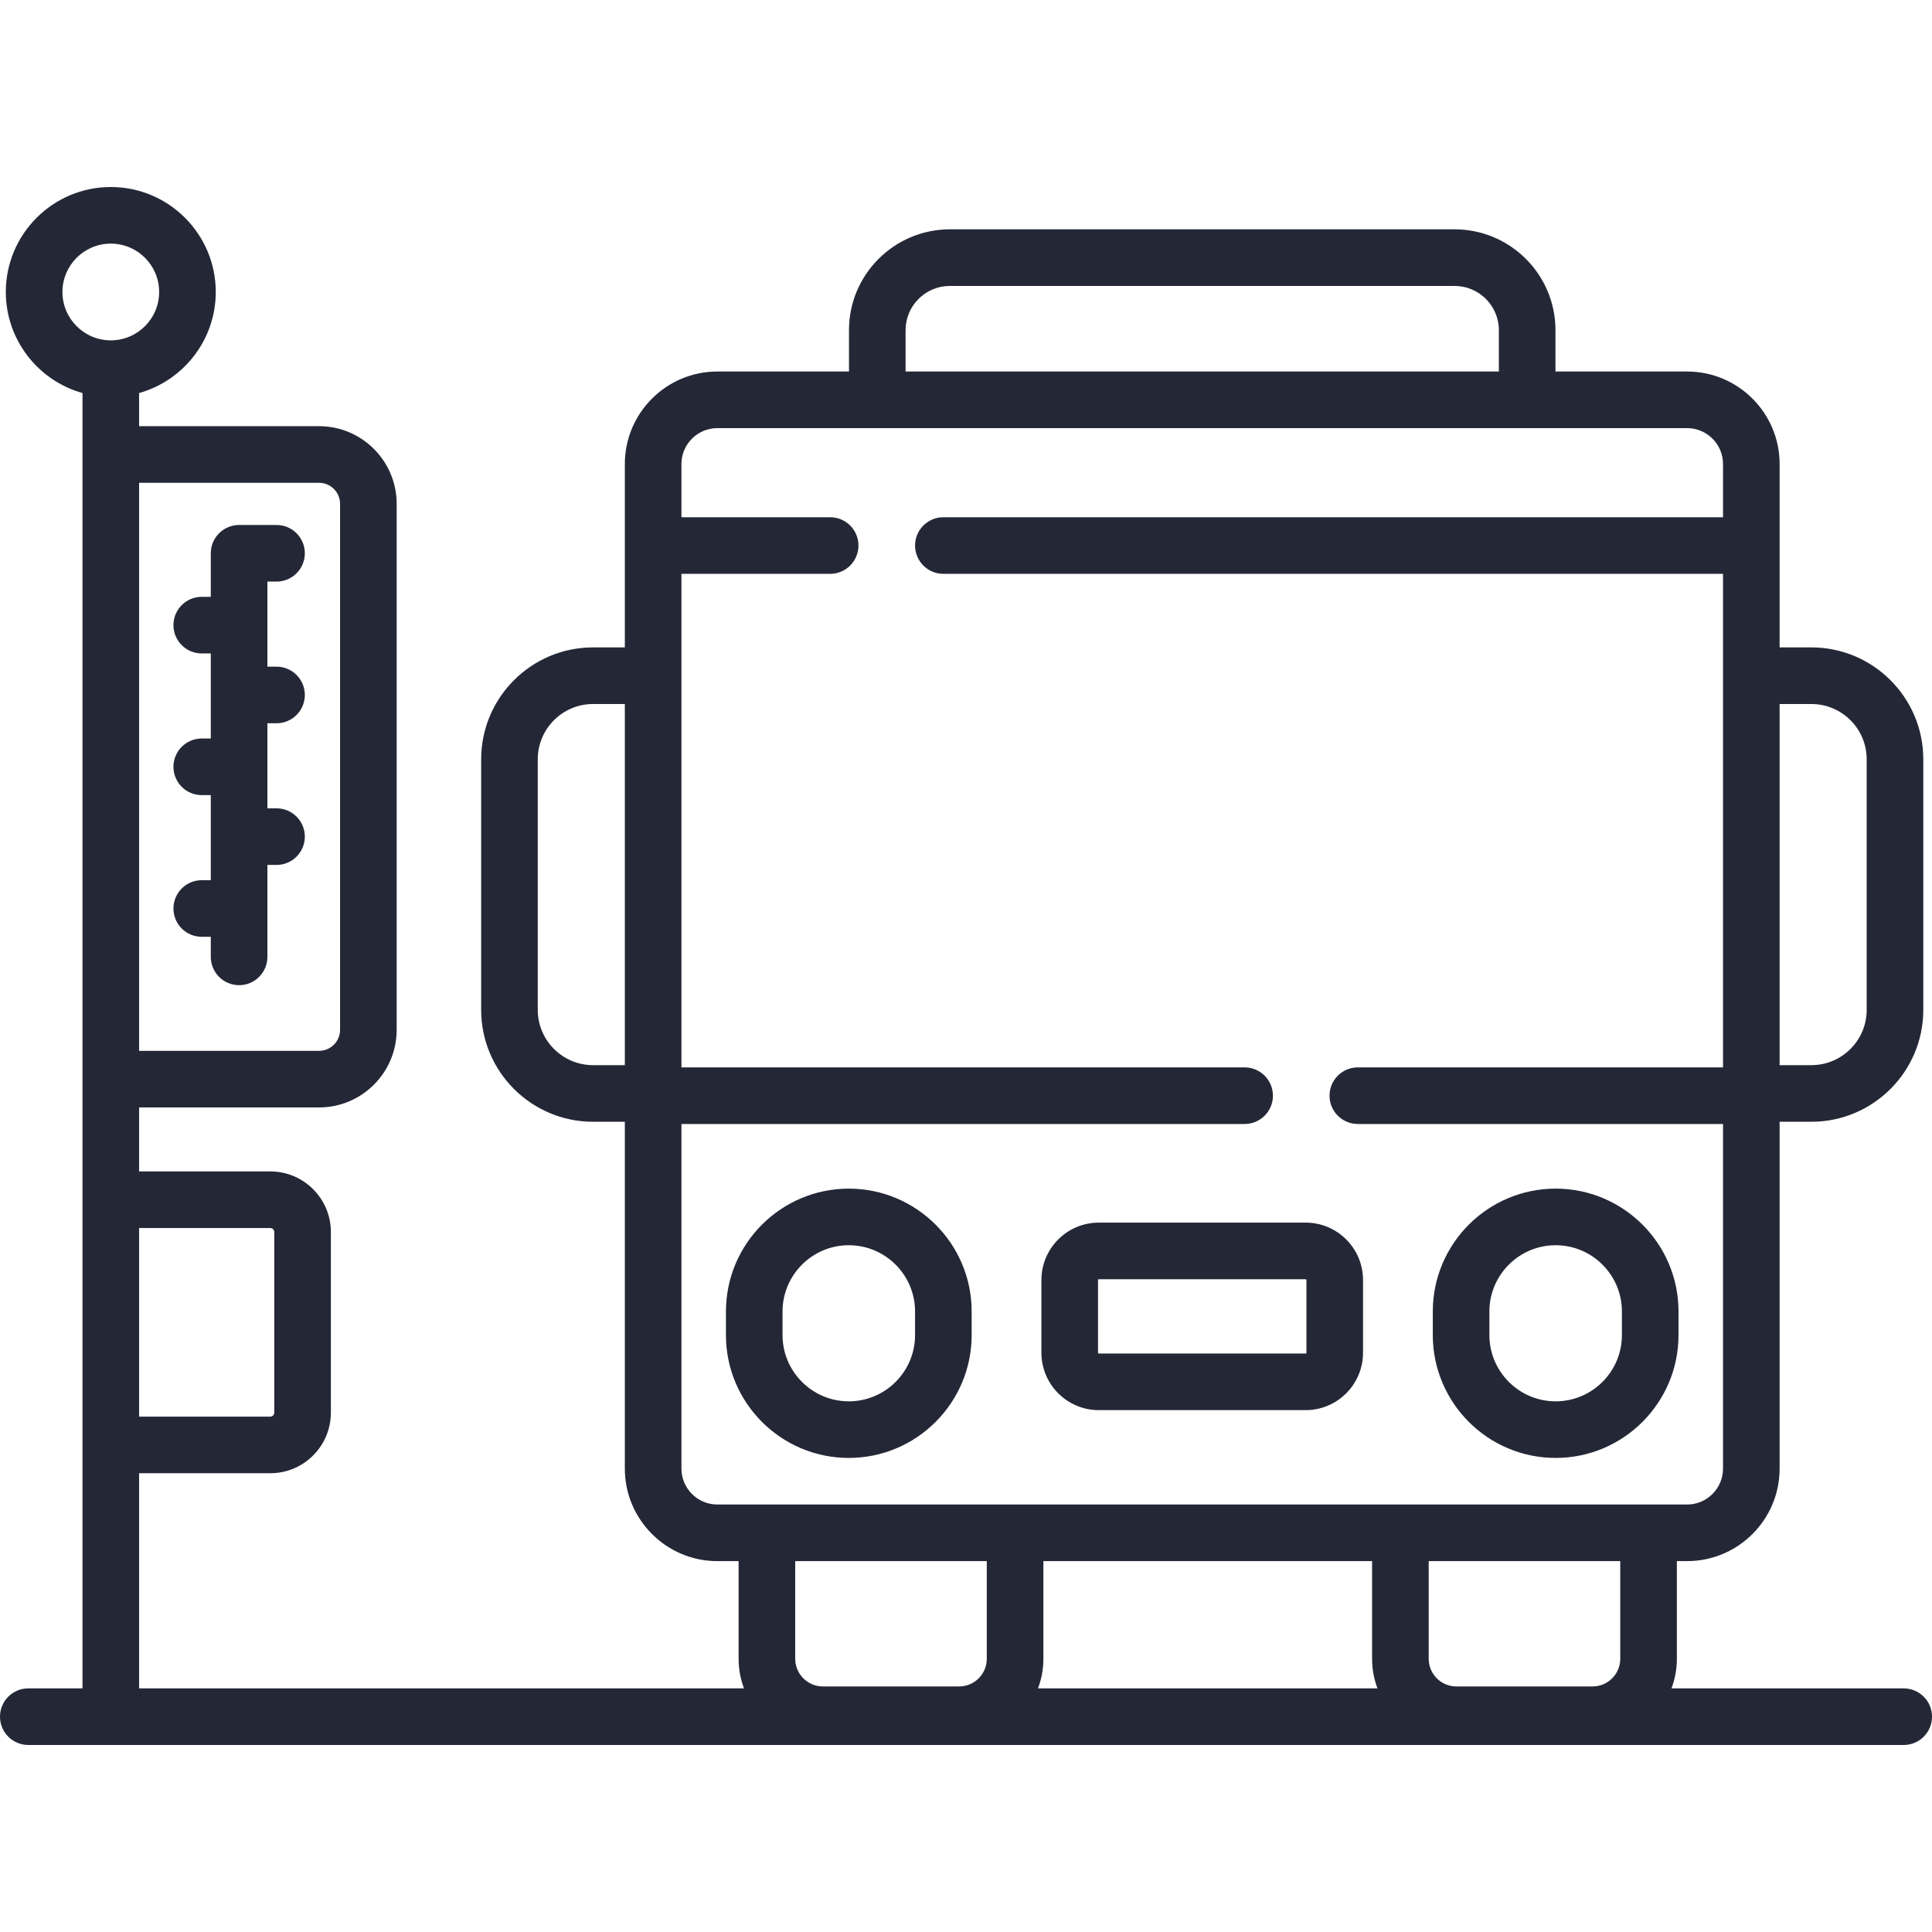 <svg width="150" height="150" viewBox="0 0 150 150" fill="none" xmlns="http://www.w3.org/2000/svg">
<path fill-rule="evenodd" clip-rule="evenodd" d="M129.773 131.086H147.803C149.017 131.086 150 132.069 150 133.283C150 134.496 149.017 135.48 147.803 135.48H2.197C0.983 135.48 0 134.496 0 133.283C0 132.069 0.983 131.086 2.197 131.086H6.405V30.516C2.975 29.554 0.452 26.402 0.452 22.67C0.452 18.176 4.108 14.52 8.602 14.52C13.096 14.52 16.752 18.175 16.752 22.669C16.752 26.402 14.229 29.554 10.799 30.516V33.089H24.772C28.094 33.089 30.797 35.792 30.797 39.115V79.956C30.797 83.278 28.095 85.981 24.772 85.981H10.799V90.95H20.987C23.58 90.95 25.689 93.059 25.689 95.652V109.679C25.689 112.271 23.58 114.381 20.987 114.381H10.799V131.086H57.764C57.494 130.371 57.346 129.597 57.346 128.789V121.205H55.693C51.734 121.205 48.512 117.983 48.512 114.023V87.093H46.043C41.254 87.093 37.358 83.197 37.358 78.408V58.949C37.358 54.16 41.254 50.264 46.043 50.264H48.512V36.027C48.512 32.067 51.734 28.845 55.693 28.845H65.915V25.636C65.915 21.318 69.428 17.805 73.746 17.805H112.935C117.253 17.805 120.766 21.318 120.766 25.636V28.845H130.988C134.948 28.845 138.169 32.067 138.169 36.026V50.264H140.638C145.428 50.264 149.324 54.16 149.324 58.949V78.407C149.324 83.196 145.428 87.093 140.638 87.093H138.169V114.023C138.169 117.983 134.948 121.204 130.988 121.204H130.191V128.788C130.191 129.573 130.05 130.351 129.773 131.086ZM21.204 95.435C21.147 95.377 21.069 95.345 20.987 95.345H10.799V109.986H20.987C21.069 109.986 21.147 109.954 21.204 109.896C21.262 109.839 21.294 109.76 21.294 109.679V95.652C21.294 95.57 21.262 95.492 21.204 95.435ZM25.925 37.962C25.619 37.657 25.205 37.485 24.773 37.484H10.799V81.587H24.773C25.205 81.586 25.619 81.414 25.925 81.108C26.231 80.803 26.402 80.388 26.403 79.956V39.115C26.402 38.683 26.231 38.268 25.925 37.962ZM8.602 18.914C6.531 18.914 4.847 20.599 4.847 22.67C4.847 24.74 6.531 26.425 8.602 26.425C10.673 26.425 12.357 24.74 12.357 22.67C12.357 20.599 10.673 18.914 8.602 18.914ZM123.65 130.935C124.833 130.935 125.796 129.972 125.796 128.788H125.796V121.204H110.924V128.788C110.924 129.972 111.886 130.935 113.07 130.935H123.65ZM144.929 58.949C144.929 56.583 143.004 54.659 140.638 54.659H138.169V82.698H140.638C143.004 82.698 144.929 80.774 144.929 78.408V58.949ZM73.746 22.2C71.851 22.2 70.309 23.741 70.309 25.636V28.845H116.372V25.636C116.372 23.741 114.83 22.2 112.935 22.2H73.746ZM41.752 78.408C41.752 80.773 43.677 82.698 46.043 82.698H48.512V54.659H46.043C43.677 54.659 41.752 56.583 41.752 58.949V78.408ZM52.907 87.266V114.023C52.907 115.56 54.157 116.81 55.693 116.81H130.988C132.524 116.81 133.774 115.56 133.774 114.023V87.266H105.422C104.208 87.266 103.224 86.282 103.224 85.069C103.224 83.855 104.208 82.871 105.422 82.871H133.774V44.553H73.242C72.659 44.553 72.1 44.321 71.688 43.909C71.276 43.497 71.045 42.938 71.045 42.355C71.045 41.773 71.276 41.214 71.688 40.802C72.1 40.39 72.659 40.158 73.242 40.158H133.775V36.026C133.775 34.49 132.524 33.24 130.988 33.24H55.693C54.157 33.24 52.907 34.49 52.907 36.026V40.158H64.453C65.667 40.158 66.65 41.142 66.65 42.355C66.65 43.569 65.667 44.553 64.453 44.553H52.907V82.871H96.632C97.846 82.871 98.83 83.855 98.83 85.069C98.83 86.282 97.846 87.266 96.632 87.266H52.907ZM76.613 128.789V121.205H61.74V128.789C61.74 129.972 62.703 130.935 63.886 130.935H74.467C75.65 130.935 76.613 129.972 76.613 128.789ZM81.008 121.204V128.788C81.008 129.573 80.867 130.351 80.59 131.086H106.946C106.677 130.371 106.529 129.596 106.529 128.788V121.204H81.008ZM15.663 68.338H16.366V61.732H15.663C14.449 61.732 13.466 60.748 13.466 59.535C13.466 58.322 14.449 57.338 15.663 57.338H16.366V50.733H15.663C14.449 50.733 13.466 49.749 13.466 48.535C13.466 47.322 14.449 46.338 15.663 46.338H16.366V43.066C16.366 43.055 16.367 43.044 16.368 43.034C16.368 43.026 16.369 43.019 16.369 43.011C16.369 43.002 16.368 42.994 16.368 42.985C16.367 42.976 16.366 42.966 16.366 42.956C16.366 42.373 16.598 41.815 17.01 41.403C17.422 40.99 17.981 40.759 18.564 40.759H21.47C22.684 40.759 23.667 41.743 23.667 42.956C23.667 44.17 22.684 45.154 21.47 45.154H20.761V51.759H21.47C22.684 51.759 23.667 52.743 23.667 53.956C23.667 55.169 22.684 56.153 21.47 56.153H20.761V62.759H21.47C22.684 62.759 23.667 63.743 23.667 64.956C23.667 66.17 22.684 67.153 21.47 67.153H20.761V74.292C20.761 74.875 20.529 75.433 20.117 75.846C19.705 76.258 19.146 76.489 18.564 76.489C17.981 76.489 17.422 76.258 17.01 75.846C16.598 75.433 16.366 74.875 16.366 74.292V72.732H15.663C14.449 72.732 13.466 71.749 13.466 70.535C13.466 69.322 14.449 68.338 15.663 68.338ZM101.372 109.482H85.308C82.853 109.482 80.856 107.484 80.856 105.029V99.377C80.856 96.922 82.853 94.924 85.308 94.924H101.372C103.828 94.924 105.825 96.922 105.825 99.377V105.029C105.825 107.484 103.828 109.482 101.372 109.482ZM85.267 99.336C85.256 99.347 85.25 99.362 85.25 99.377V105.029C85.25 105.044 85.256 105.059 85.267 105.07C85.278 105.081 85.293 105.087 85.308 105.087H101.372C101.388 105.087 101.403 105.081 101.414 105.07C101.424 105.059 101.431 105.044 101.431 105.029V99.377C101.431 99.362 101.424 99.347 101.414 99.336C101.408 99.331 101.402 99.326 101.395 99.323C101.388 99.32 101.38 99.319 101.372 99.319H85.308C85.293 99.319 85.278 99.325 85.267 99.336ZM75.439 101.823V103.654C75.439 108.914 71.16 113.193 65.9 113.193C60.64 113.193 56.362 108.914 56.362 103.654V101.823C56.362 96.564 60.641 92.285 65.9 92.285C71.16 92.285 75.439 96.564 75.439 101.823ZM60.756 101.823V103.654C60.756 106.491 63.064 108.798 65.901 108.799C68.737 108.799 71.045 106.491 71.045 103.654V101.823C71.045 98.987 68.737 96.679 65.901 96.679C63.064 96.679 60.756 98.987 60.756 101.823ZM130.319 103.654C130.319 108.914 126.04 113.193 120.781 113.193C115.521 113.193 111.242 108.914 111.242 103.654V101.823C111.242 96.563 115.521 92.284 120.781 92.284C126.041 92.284 130.319 96.563 130.319 101.823V103.654ZM120.781 96.679C117.944 96.679 115.636 98.987 115.636 101.823V103.654C115.636 106.491 117.944 108.799 120.781 108.799C123.617 108.799 125.925 106.491 125.925 103.654V101.823C125.925 98.987 123.617 96.679 120.781 96.679Z" fill="#242736"/>
</svg>
